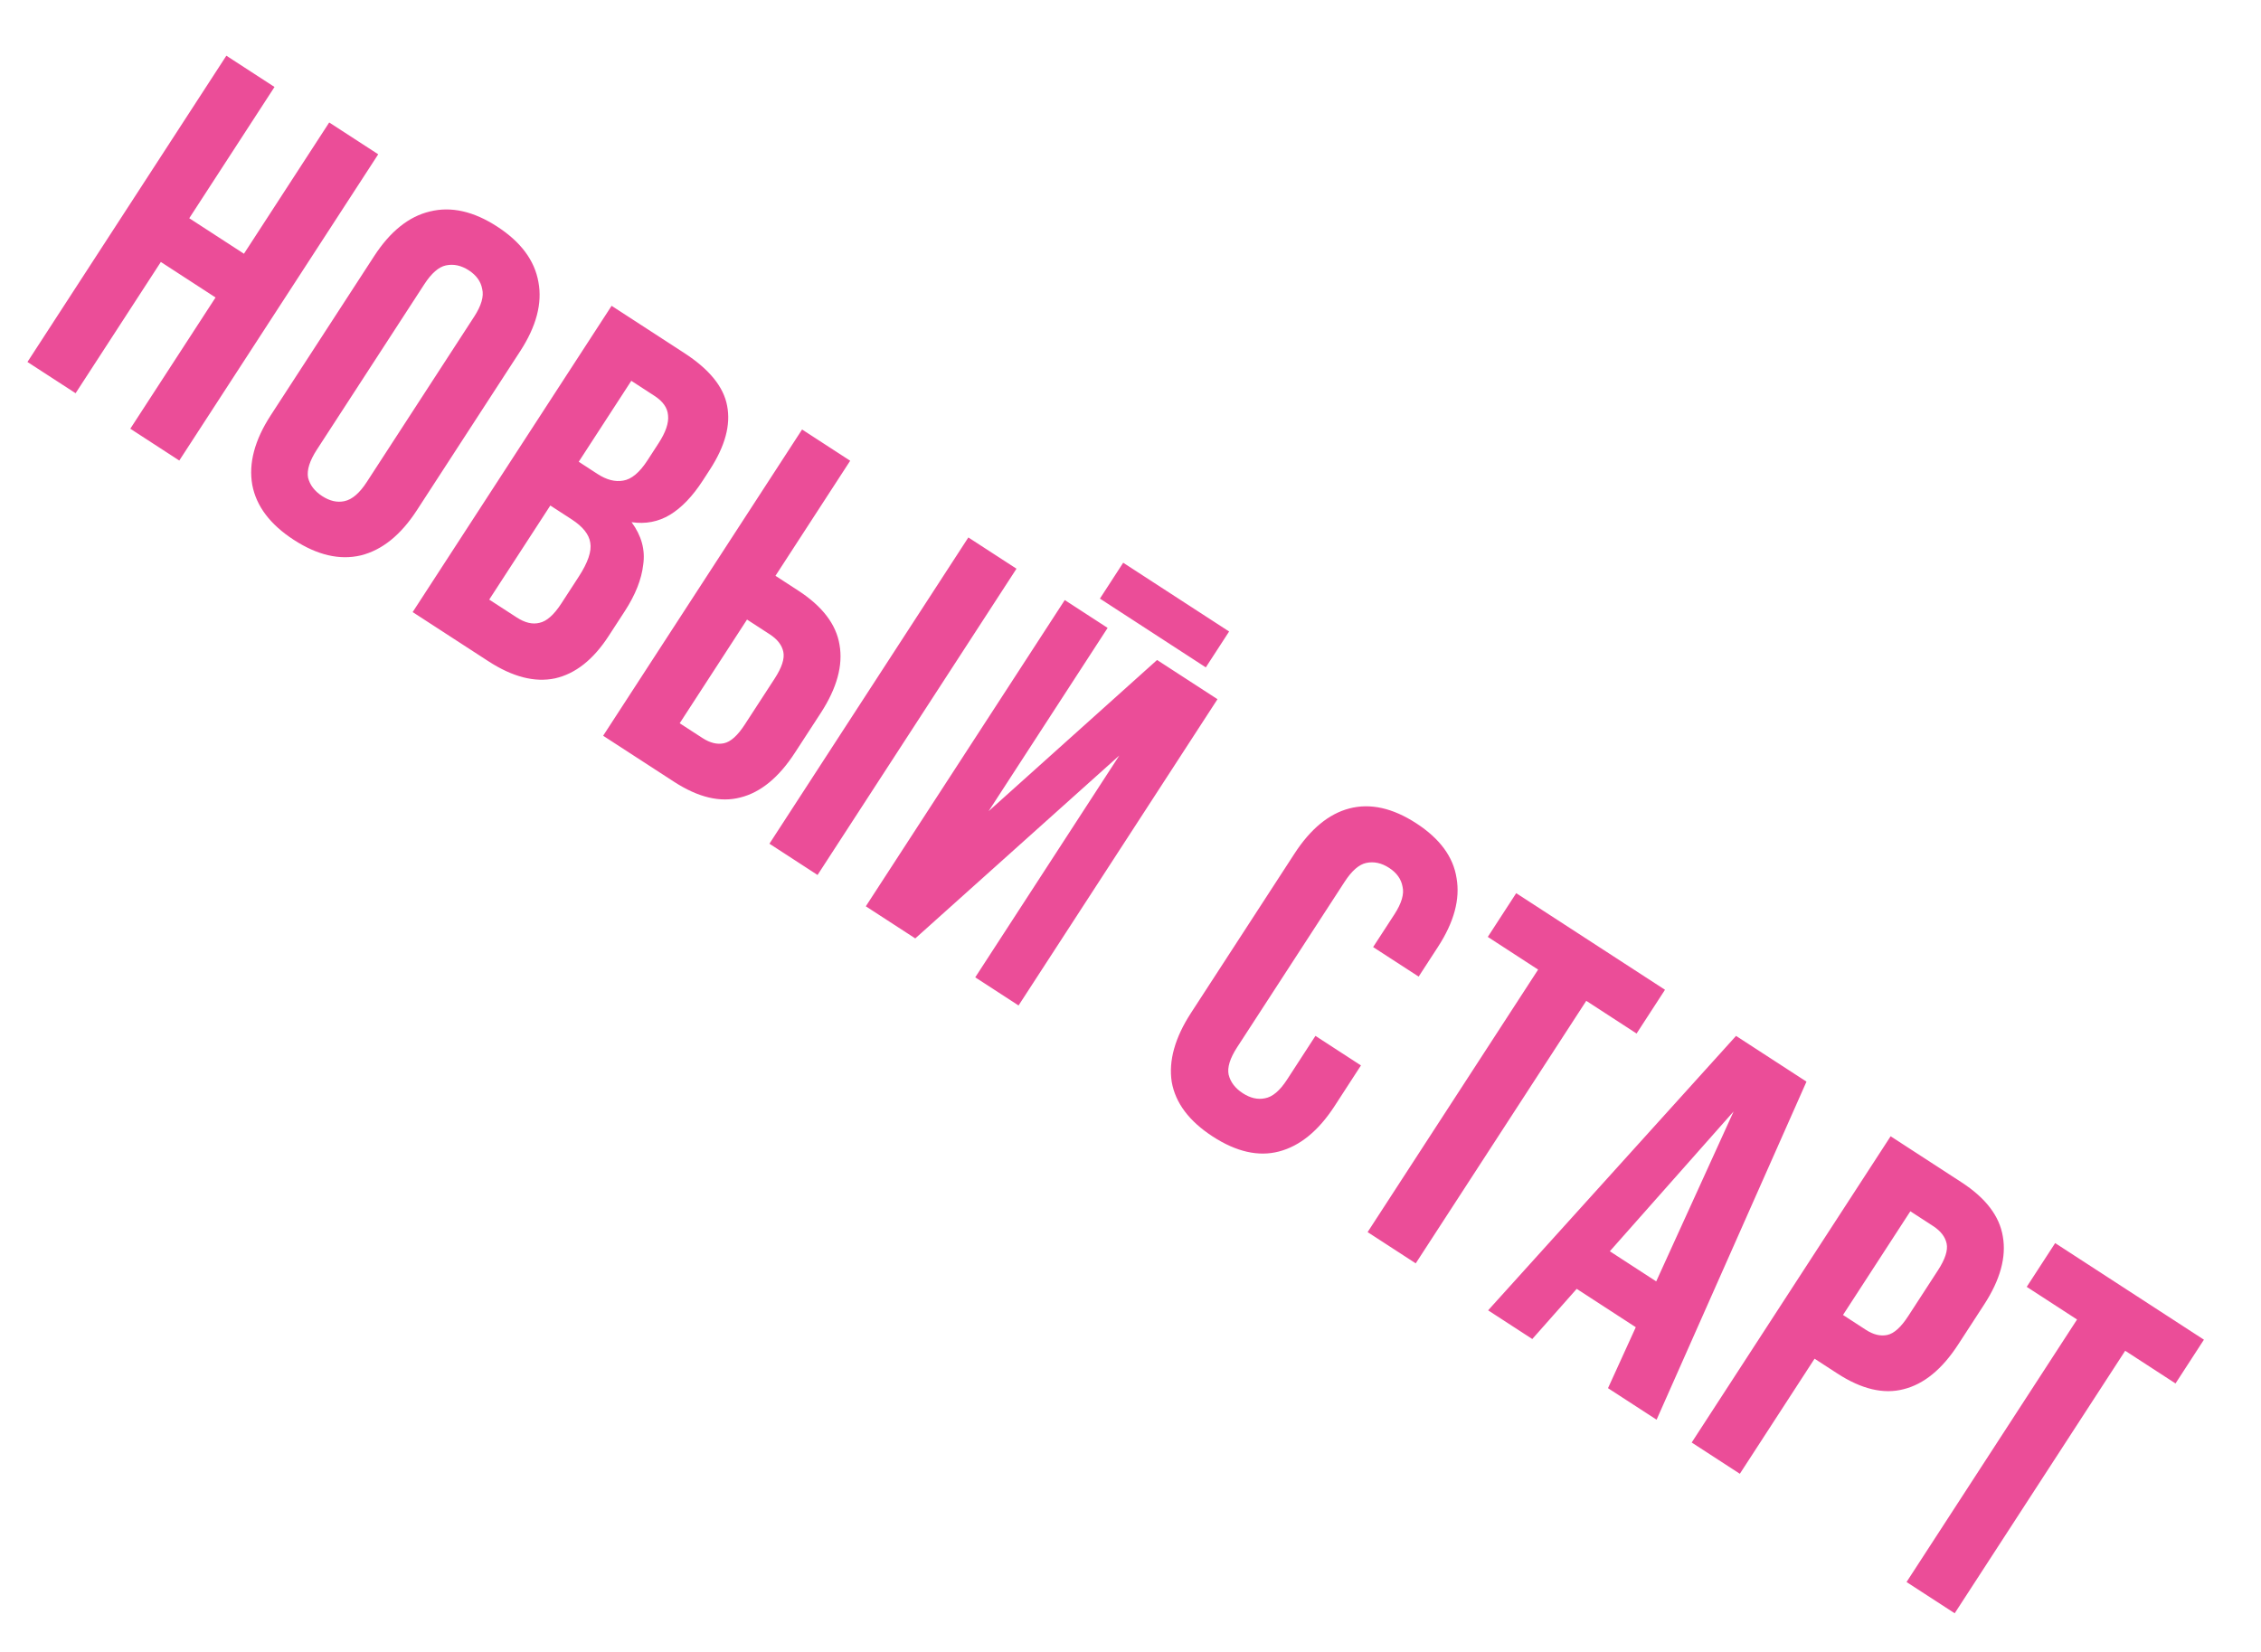 <?xml version="1.0" encoding="UTF-8"?> <svg xmlns="http://www.w3.org/2000/svg" width="78" height="57" viewBox="0 0 78 57" fill="none"><path d="M2.608 13.568L0.947 12.49L7.809 1.922L9.47 3.001L6.529 7.53L8.416 8.755L11.357 4.226L13.048 5.324L6.185 15.891L4.495 14.793L7.436 10.265L5.549 9.039L2.608 13.568ZM10.93 15.517C10.682 15.9 10.581 16.22 10.627 16.48C10.69 16.735 10.853 16.948 11.114 17.118C11.376 17.288 11.631 17.346 11.88 17.293C12.146 17.237 12.403 17.017 12.651 16.635L16.357 10.928C16.605 10.546 16.698 10.227 16.635 9.972C16.588 9.713 16.434 9.498 16.173 9.328C15.911 9.158 15.648 9.101 15.382 9.158C15.133 9.211 14.884 9.429 14.636 9.811L10.93 15.517ZM12.907 8.838C13.462 7.983 14.104 7.469 14.83 7.297C15.564 7.115 16.338 7.289 17.153 7.819C17.968 8.348 18.442 8.985 18.574 9.729C18.713 10.463 18.504 11.257 17.949 12.113L14.38 17.608C13.825 18.463 13.18 18.982 12.447 19.164C11.72 19.335 10.949 19.157 10.134 18.627C9.319 18.098 8.842 17.466 8.703 16.732C8.571 15.988 8.783 15.189 9.338 14.333L12.907 8.838ZM23.605 12.18C24.47 12.742 24.963 13.348 25.084 13.999C25.215 14.657 25.016 15.393 24.487 16.208L24.242 16.586C23.889 17.129 23.512 17.521 23.113 17.763C22.713 18.004 22.271 18.089 21.788 18.018C22.13 18.483 22.264 18.971 22.19 19.481C22.133 19.988 21.921 20.523 21.555 21.087L20.996 21.947C20.467 22.762 19.85 23.249 19.147 23.407C18.449 23.555 17.683 23.358 16.848 22.816L14.236 21.12L21.099 10.552L23.605 12.18ZM18.985 17.443L16.877 20.689L17.828 21.306C18.11 21.489 18.37 21.551 18.609 21.491C18.858 21.439 19.11 21.216 19.365 20.823L19.963 19.902C20.283 19.409 20.417 19.017 20.363 18.724C20.32 18.439 20.107 18.172 19.725 17.923L18.985 17.443ZM21.779 13.14L19.965 15.933L20.614 16.355C20.926 16.557 21.22 16.634 21.496 16.584C21.782 16.54 22.062 16.307 22.336 15.885L22.718 15.296C22.967 14.914 23.076 14.591 23.046 14.328C23.027 14.072 22.871 13.85 22.579 13.66L21.779 13.14ZM24.233 25.465C24.495 25.635 24.742 25.696 24.974 25.646C25.207 25.597 25.447 25.381 25.695 24.998L26.725 23.413C26.973 23.031 27.073 22.724 27.023 22.491C26.974 22.259 26.818 22.058 26.556 21.888L25.771 21.378L23.448 24.956L24.233 25.465ZM20.807 25.387L27.67 14.82L29.33 15.898L26.752 19.868L27.537 20.378C28.372 20.921 28.847 21.544 28.962 22.248C29.087 22.959 28.872 23.742 28.317 24.598L27.424 25.971C26.869 26.827 26.241 27.342 25.541 27.517C24.851 27.698 24.088 27.517 23.253 26.975L20.807 25.387ZM33.406 18.545L35.067 19.623L28.204 30.191L26.544 29.112L33.406 18.545ZM31.575 32.38L29.869 31.272L36.732 20.705L38.211 21.666L34.104 27.991L39.917 22.773L42.001 24.126L35.138 34.694L33.644 33.723L38.614 26.069L31.575 32.38ZM42.402 21.79L41.598 23.028L37.945 20.655L38.748 19.417L42.402 21.79ZM46.95 36.763L46.039 38.167C45.483 39.022 44.844 39.544 44.12 39.733C43.414 39.917 42.653 39.745 41.837 39.216C41.022 38.687 40.55 38.058 40.422 37.331C40.31 36.6 40.532 35.807 41.087 34.951L44.656 29.456C45.211 28.601 45.842 28.081 46.549 27.896C47.272 27.707 48.042 27.878 48.857 28.407C49.672 28.936 50.136 29.567 50.248 30.297C50.376 31.025 50.163 31.816 49.607 32.672L48.941 33.698L47.37 32.679L48.106 31.547C48.354 31.164 48.447 30.845 48.384 30.59C48.337 30.331 48.183 30.116 47.922 29.946C47.66 29.776 47.397 29.719 47.131 29.776C46.882 29.829 46.633 30.047 46.385 30.429L42.679 36.135C42.431 36.518 42.333 36.833 42.386 37.082C42.449 37.338 42.611 37.551 42.873 37.721C43.135 37.891 43.39 37.949 43.639 37.896C43.898 37.85 44.152 37.635 44.4 37.253L45.38 35.743L46.95 36.763ZM52.306 30.819L57.439 34.152L56.459 35.662L54.723 34.534L48.84 43.592L47.18 42.514L53.062 33.456L51.326 32.328L52.306 30.819ZM57.149 48.987L55.473 47.899L56.431 45.796L54.393 44.472L52.861 46.203L51.337 45.213L59.89 35.744L62.32 37.322L57.149 48.987ZM55.536 43.175L57.136 44.215L59.806 38.351L55.536 43.175ZM67.668 40.795C68.504 41.338 68.979 41.961 69.094 42.665C69.219 43.376 69.004 44.159 68.448 45.015L67.556 46.388C67.001 47.244 66.373 47.759 65.672 47.934C64.982 48.115 64.22 47.935 63.384 47.392L62.599 46.882L60.021 50.853L58.36 49.774L65.223 39.207L67.668 40.795ZM65.903 41.795L63.58 45.373L64.365 45.883C64.626 46.053 64.873 46.113 65.106 46.063C65.338 46.014 65.579 45.798 65.827 45.416L66.856 43.831C67.105 43.448 67.204 43.141 67.155 42.908C67.105 42.676 66.95 42.475 66.688 42.305L65.903 41.795ZM70.899 42.893L76.031 46.226L75.051 47.736L73.315 46.608L67.433 55.666L65.772 54.588L71.654 45.53L69.918 44.403L70.899 42.893Z" fill="#EB4D98"></path></svg> 